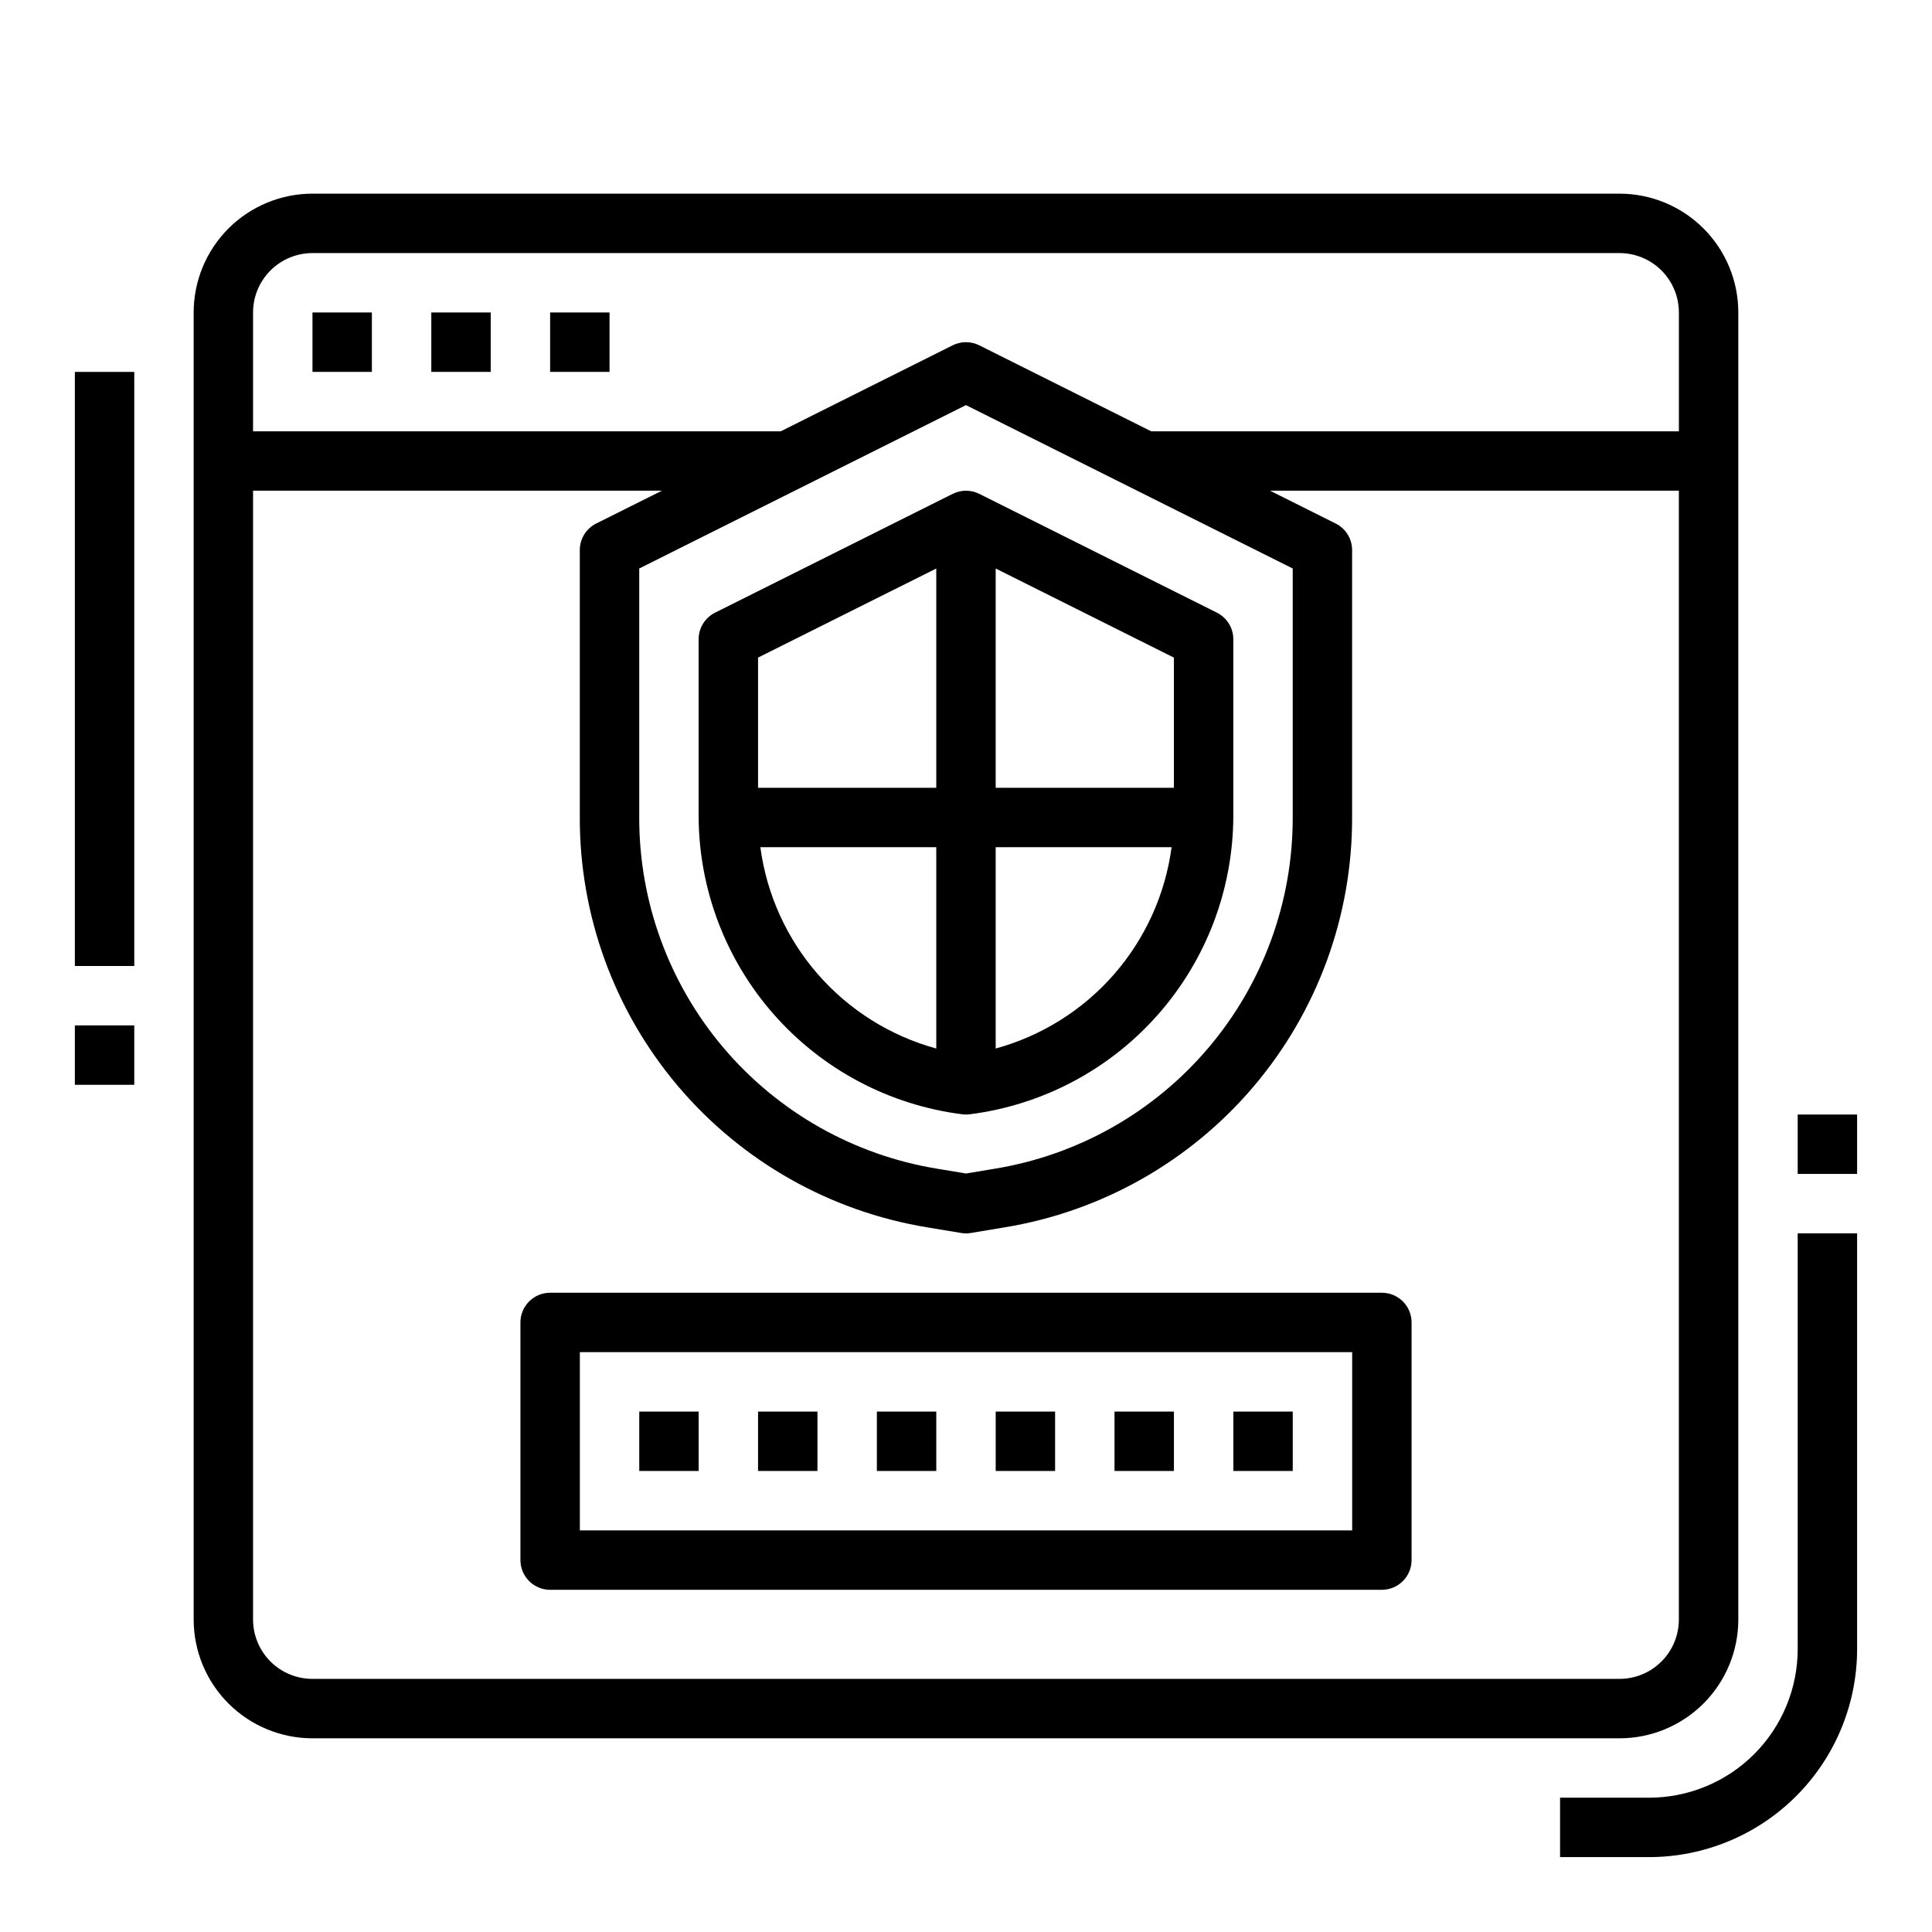 <?xml version="1.0" encoding="UTF-8"?>
<!-- The Best Svg Icon site in the world: iconSvg.co, Visit us! https://iconsvg.co -->
<svg fill="#000000" width="800px" height="800px" version="1.1" viewBox="144 144 512 512" xmlns="http://www.w3.org/2000/svg">
 <g>
  <path d="m399.02 439.3c0.648 0.082 1.305 0.082 1.953 0 19.277-2.438 37.012-11.816 49.871-26.387 12.863-14.57 19.973-33.324 20-52.762v-46.742c0-2.984-1.684-5.711-4.356-7.047l-62.977-31.488c-2.215-1.105-4.82-1.105-7.035 0l-62.977 31.488c-2.668 1.336-4.356 4.062-4.356 7.047v46.742c0.027 19.438 7.137 38.191 20 52.762 12.863 14.57 30.594 23.949 49.875 26.387zm-53.516-70.785h46.617v53.355c-12.152-3.328-23.059-10.164-31.348-19.652-8.293-9.488-13.605-21.215-15.27-33.703zm62.363 53.355v-53.355h46.617c-1.664 12.488-6.977 24.215-15.266 33.703-8.293 9.488-19.199 16.324-31.352 19.652zm47.23-69.102h-47.23v-58.109l47.23 23.617zm-62.977-58.109v58.109h-47.23v-34.496z"/>
  <path d="m604.67 573.18v-346.37c0-8.352-3.316-16.359-9.223-22.266-5.906-5.902-13.914-9.223-22.266-9.223h-346.37c-8.352 0-16.359 3.32-22.266 9.223-5.902 5.906-9.223 13.914-9.223 22.266v346.37c0 8.352 3.32 16.359 9.223 22.266 5.906 5.906 13.914 9.223 22.266 9.223h346.37c8.352 0 16.359-3.316 22.266-9.223s9.223-13.914 9.223-22.266zm-377.86-362.11h346.37c4.176 0 8.18 1.66 11.133 4.609 2.953 2.953 4.609 6.957 4.609 11.133v31.488h-139.84l-45.57-22.789h-0.004c-2.215-1.105-4.82-1.105-7.035 0l-45.57 22.789h-139.84v-31.488c0-4.176 1.66-8.18 4.609-11.133 2.953-2.949 6.957-4.609 11.133-4.609zm173.18 40.289 86.594 43.297v65.883-0.004c0.059 22.379-7.852 44.047-22.316 61.121-14.461 17.074-34.531 28.441-56.617 32.062l-7.656 1.273-7.66-1.273c-22.082-3.621-42.156-14.988-56.617-32.062-14.465-17.074-22.375-38.742-22.316-61.121v-65.879zm-188.93 321.82v-299.14h108.35l-17.406 8.699c-2.668 1.332-4.356 4.059-4.352 7.043v70.746c-0.074 26.113 9.152 51.398 26.031 71.324 16.879 19.926 40.301 33.191 66.07 37.414l8.949 1.488c0.859 0.145 1.738 0.145 2.598 0l8.918-1.488c25.77-4.223 49.195-17.488 66.07-37.414 16.879-19.926 26.109-45.211 26.035-71.324v-70.746c0-2.984-1.684-5.711-4.356-7.043l-17.402-8.699h108.35v299.14c0 4.176-1.656 8.18-4.609 11.133s-6.957 4.609-11.133 4.609h-346.37c-4.176 0-8.18-1.656-11.133-4.609-2.949-2.953-4.609-6.957-4.609-11.133z"/>
  <path d="m226.81 226.81h15.742v15.742h-15.742z"/>
  <path d="m258.3 226.81h15.742v15.742h-15.742z"/>
  <path d="m289.79 226.81h15.742v15.742h-15.742z"/>
  <path d="m163.84 242.56h15.742v157.44h-15.742z"/>
  <path d="m163.84 415.74h15.742v15.742h-15.742z"/>
  <path d="m620.41 581.05c-0.012 10.434-4.164 20.441-11.539 27.82-7.379 7.375-17.387 11.527-27.82 11.539h-23.617v15.742h23.617v0.004c14.609-0.02 28.617-5.828 38.945-16.16 10.332-10.328 16.141-24.336 16.16-38.945v-110.21h-15.746z"/>
  <path d="m620.41 439.36h15.742v15.742h-15.742z"/>
  <path d="m510.21 486.59h-220.42c-4.348 0-7.871 3.523-7.871 7.871v62.977c0 2.09 0.828 4.09 2.305 5.566 1.477 1.477 3.481 2.309 5.566 2.309h220.42c2.086 0 4.09-0.832 5.566-2.309 1.477-1.477 2.305-3.477 2.305-5.566v-62.977c0-2.086-0.828-4.09-2.305-5.566-1.477-1.473-3.481-2.305-5.566-2.305zm-7.871 62.977h-204.67v-47.23h204.67z"/>
  <path d="m313.41 518.08h15.742v15.742h-15.742z"/>
  <path d="m344.89 518.08h15.742v15.742h-15.742z"/>
  <path d="m376.38 518.08h15.742v15.742h-15.742z"/>
  <path d="m407.87 518.08h15.742v15.742h-15.742z"/>
  <path d="m439.36 518.08h15.742v15.742h-15.742z"/>
  <path d="m470.85 518.08h15.742v15.742h-15.742z"/>
 </g>
</svg>